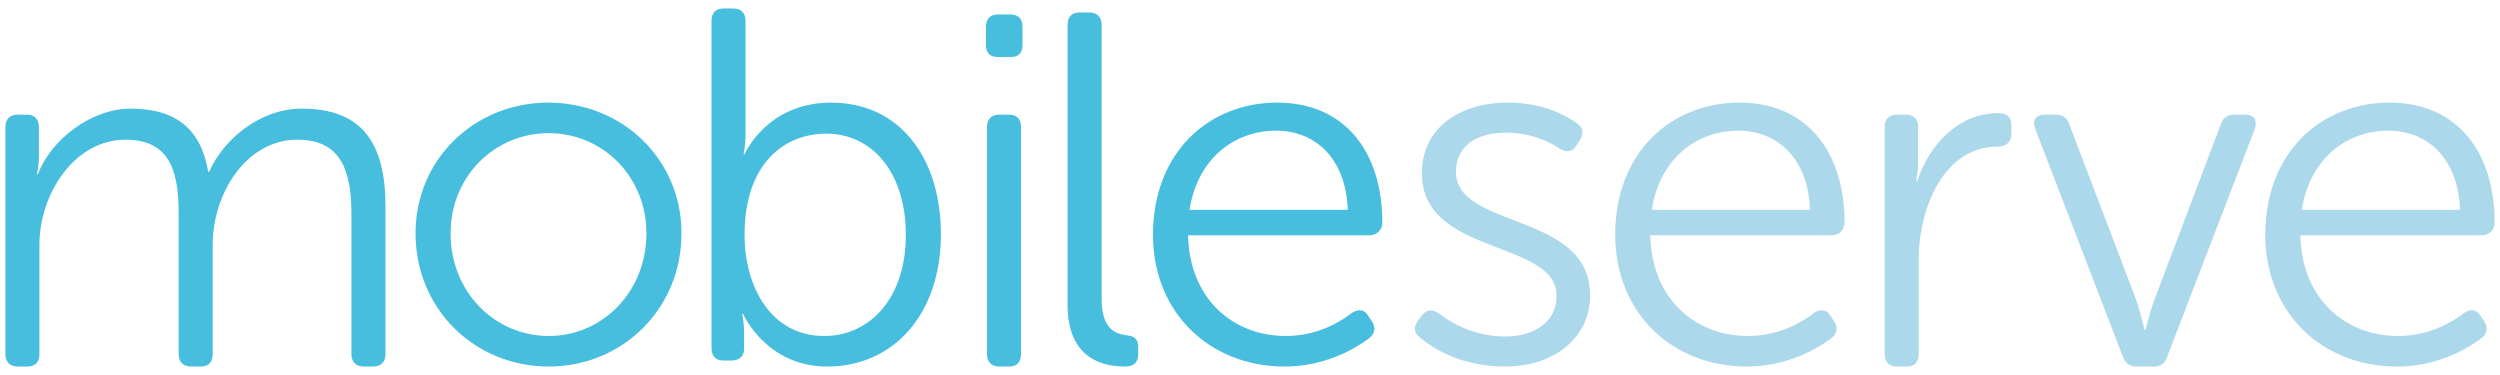 <?xml version="1.0" encoding="UTF-8" standalone="no"?>
<svg width="200px" height="30px" viewBox="0 0 200 30" version="1.1" xmlns="http://www.w3.org/2000/svg" xmlns:xlink="http://www.w3.org/1999/xlink">
    <!-- Generator: Sketch 39.1 (31720) - http://www.bohemiancoding.com/sketch -->
    <title>Mobile Serve - LogoType 001-01</title>
    <desc>Created with Sketch.</desc>
    <defs></defs>
    <g id="Homepage" stroke="none" stroke-width="1" fill="none" fill-rule="evenodd">
        <g id="Home" transform="translate(-106, -35)">
            <g id="Nav">
                <g id="Mobile-Serve---LogoType-001-01" transform="translate(106, 35)">
                    <path d="M0.43,10.172 C0.43,9.531 0.791,9.171 1.432,9.171 L2.153,9.171 C2.754,9.171 3.114,9.531 3.114,10.172 L3.114,12.496 C3.114,13.297 2.954,13.938 2.954,13.938 L3.034,13.938 C4.036,11.214 7.281,8.69 10.446,8.69 C14.172,8.69 16.095,10.412 16.656,13.738 L16.736,13.738 C17.858,11.174 20.783,8.69 24.149,8.69 C29.037,8.69 30.839,11.534 30.839,16.502 L30.839,28.322 C30.839,28.963 30.479,29.323 29.838,29.323 L29.117,29.323 C28.476,29.323 28.115,28.963 28.115,28.322 L28.115,17.183 C28.115,13.898 27.434,11.174 23.788,11.174 C19.741,11.174 17.017,15.421 17.017,19.588 L17.017,28.322 C17.017,28.963 16.696,29.323 16.055,29.323 L15.294,29.323 C14.653,29.323 14.293,28.963 14.293,28.322 L14.293,17.183 C14.293,14.138 13.852,11.174 10.046,11.174 C5.959,11.174 3.154,15.501 3.154,19.588 L3.154,28.322 C3.154,28.963 2.834,29.323 2.193,29.323 L1.432,29.323 C0.791,29.323 0.43,28.963 0.43,28.322 L0.43,10.172" id="Fill-1" fill="#48BEDF"></path>
                    <path d="M43.9,26.879 C48.187,26.879 51.713,23.354 51.713,18.666 C51.713,14.099 48.187,10.653 43.9,10.653 C39.574,10.653 36.048,14.099 36.048,18.666 C36.048,23.354 39.574,26.879 43.9,26.879 L43.9,26.879 Z M43.86,8.209 C49.75,8.209 54.518,12.696 54.518,18.666 C54.518,24.756 49.75,29.323 43.9,29.323 C38.011,29.323 33.243,24.756 33.243,18.666 C33.243,12.696 38.011,8.209 43.86,8.209 L43.86,8.209 Z" id="Fill-2" fill="#48BEDF"></path>
                    <path d="M65.936,26.879 C69.542,26.879 72.467,23.914 72.467,18.786 C72.467,13.858 69.823,10.693 66.096,10.693 C62.731,10.693 59.566,13.097 59.566,18.786 C59.566,22.913 61.649,26.879 65.936,26.879 L65.936,26.879 Z M56.922,1.678 C56.922,1.037 57.242,0.677 57.883,0.677 L58.644,0.677 C59.285,0.677 59.646,1.037 59.646,1.678 L59.646,10.693 C59.646,11.615 59.486,12.336 59.486,12.336 L59.566,12.336 C59.566,12.336 61.329,8.209 66.497,8.209 C71.906,8.209 75.271,12.536 75.271,18.746 C75.271,25.156 71.465,29.323 66.177,29.323 C61.289,29.323 59.446,25.116 59.446,25.116 L59.366,25.116 C59.366,25.116 59.526,25.717 59.526,26.599 L59.526,27.921 C59.526,28.482 59.165,28.842 58.524,28.842 L57.883,28.842 C57.242,28.842 56.922,28.482 56.922,27.841 L56.922,1.678 L56.922,1.678 Z" id="Fill-3" fill="#48BEDF"></path>
                    <path d="M78.957,10.172 C78.957,9.531 79.318,9.171 79.959,9.171 L80.72,9.171 C81.361,9.171 81.682,9.531 81.682,10.172 L81.682,28.322 C81.682,28.963 81.361,29.323 80.72,29.323 L79.959,29.323 C79.318,29.323 78.957,28.963 78.957,28.322 L78.957,10.172 L78.957,10.172 Z M78.877,3.601 L78.877,2.159 C78.877,1.518 79.198,1.158 79.839,1.158 L80.84,1.158 C81.481,1.158 81.802,1.518 81.802,2.159 L81.802,3.601 C81.802,4.243 81.481,4.563 80.84,4.563 L79.839,4.563 C79.198,4.563 78.877,4.243 78.877,3.601 L78.877,3.601 Z" id="Fill-4" fill="#48BEDF"></path>
                    <path d="M85.407,1.999 C85.407,1.358 85.728,0.997 86.369,0.997 L87.13,0.997 C87.771,0.997 88.132,1.358 88.132,1.999 L88.132,23.914 C88.132,26.439 89.334,26.719 90.215,26.839 C90.696,26.879 91.057,27.12 91.057,27.721 L91.057,28.322 C91.057,28.923 90.776,29.323 90.015,29.323 C88.372,29.323 85.407,28.802 85.407,24.395 L85.407,1.999" id="Fill-5" fill="#48BEDF"></path>
                    <path d="M107.823,16.783 C107.663,12.536 105.099,10.453 102.094,10.453 C98.729,10.453 95.804,12.696 95.163,16.783 L107.823,16.783 L107.823,16.783 Z M102.174,8.209 C107.543,8.209 110.588,12.095 110.588,17.825 C110.588,18.385 110.147,18.826 109.546,18.826 L95.043,18.826 C95.163,23.955 98.689,26.879 102.856,26.879 C105.379,26.879 107.222,25.757 108.144,25.036 C108.705,24.676 109.145,24.756 109.466,25.277 L109.787,25.757 C110.067,26.238 109.987,26.719 109.506,27.079 C108.424,27.881 106.021,29.323 102.775,29.323 C96.766,29.323 92.238,24.996 92.238,18.786 C92.238,12.175 96.725,8.209 102.174,8.209 L102.174,8.209 Z" id="Fill-6" fill="#48BEDF"></path>
                    <path d="M113.43,25.637 L113.751,25.237 C114.111,24.756 114.552,24.716 115.113,25.076 C115.994,25.757 117.837,26.919 120.442,26.919 C122.685,26.919 124.528,25.797 124.528,23.674 C124.528,19.147 113.751,20.509 113.751,13.858 C113.751,10.132 116.916,8.209 120.602,8.209 C123.487,8.209 125.289,9.251 126.131,9.852 C126.652,10.172 126.732,10.653 126.411,11.174 L126.131,11.615 C125.81,12.175 125.329,12.216 124.769,11.895 C124.007,11.374 122.565,10.613 120.442,10.613 C118.318,10.613 116.475,11.534 116.475,13.738 C116.475,18.385 127.212,16.903 127.212,23.634 C127.212,26.959 124.408,29.323 120.401,29.323 C116.876,29.323 114.592,27.841 113.59,27 C113.11,26.639 113.07,26.158 113.43,25.637" id="Fill-7" fill="#ABD8EA"></path>
                    <path d="M144.801,16.783 C144.64,12.536 142.076,10.453 139.072,10.453 C135.706,10.453 132.781,12.696 132.14,16.783 L144.801,16.783 L144.801,16.783 Z M139.152,8.209 C144.52,8.209 147.565,12.095 147.565,17.825 C147.565,18.385 147.124,18.826 146.523,18.826 L132.02,18.826 C132.14,23.955 135.666,26.879 139.833,26.879 C142.357,26.879 144.2,25.757 145.121,25.036 C145.682,24.676 146.123,24.756 146.444,25.277 L146.764,25.757 C147.045,26.238 146.964,26.719 146.484,27.079 C145.402,27.881 142.998,29.323 139.753,29.323 C133.743,29.323 129.216,24.996 129.216,18.786 C129.216,12.175 133.703,8.209 139.152,8.209 L139.152,8.209 Z" id="Fill-8" fill="#ABD8EA"></path>
                    <path d="M150.77,10.172 C150.77,9.531 151.131,9.171 151.772,9.171 L152.493,9.171 C153.094,9.171 153.455,9.531 153.455,10.172 L153.455,12.897 C153.455,13.778 153.295,14.499 153.295,14.499 L153.375,14.499 C154.336,11.574 156.66,9.05 159.865,9.05 C160.586,9.05 160.907,9.371 160.907,10.012 L160.907,10.733 C160.907,11.374 160.466,11.735 159.785,11.735 C155.538,11.735 153.495,16.583 153.495,20.789 L153.495,28.322 C153.495,28.963 153.174,29.323 152.533,29.323 L151.772,29.323 C151.131,29.323 150.77,28.963 150.77,28.322 L150.77,10.172" id="Fill-9" fill="#ABD8EA"></path>
                    <path d="M162.828,10.333 C162.548,9.611 162.869,9.171 163.59,9.171 L164.471,9.171 C164.992,9.171 165.393,9.411 165.553,9.972 L170.882,23.955 C171.242,24.956 171.563,26.399 171.563,26.399 L171.643,26.399 C171.643,26.399 171.963,24.996 172.364,23.955 L177.652,9.972 C177.813,9.411 178.213,9.171 178.734,9.171 L179.576,9.171 C180.337,9.171 180.617,9.611 180.377,10.333 L173.366,28.562 C173.205,29.083 172.804,29.323 172.284,29.323 L170.962,29.323 C170.401,29.323 170.04,29.083 169.84,28.562 L162.828,10.333" id="Fill-10" fill="#ABD8EA"></path>
                    <path d="M196.805,16.783 C196.645,12.536 194.081,10.453 191.076,10.453 C187.711,10.453 184.786,12.696 184.145,16.783 L196.805,16.783 L196.805,16.783 Z M191.156,8.209 C196.525,8.209 199.57,12.095 199.57,17.825 C199.57,18.385 199.129,18.826 198.528,18.826 L184.025,18.826 C184.145,23.955 187.67,26.879 191.837,26.879 C194.361,26.879 196.204,25.757 197.126,25.036 C197.687,24.676 198.127,24.756 198.448,25.277 L198.769,25.757 C199.049,26.238 198.969,26.719 198.488,27.079 C197.406,27.881 195.003,29.323 191.757,29.323 C185.748,29.323 181.22,24.996 181.22,18.786 C181.22,12.175 185.707,8.209 191.156,8.209 L191.156,8.209 Z" id="Fill-11" fill="#ABD8EA"></path>
                </g>
            </g>
        </g>
    </g>
</svg>